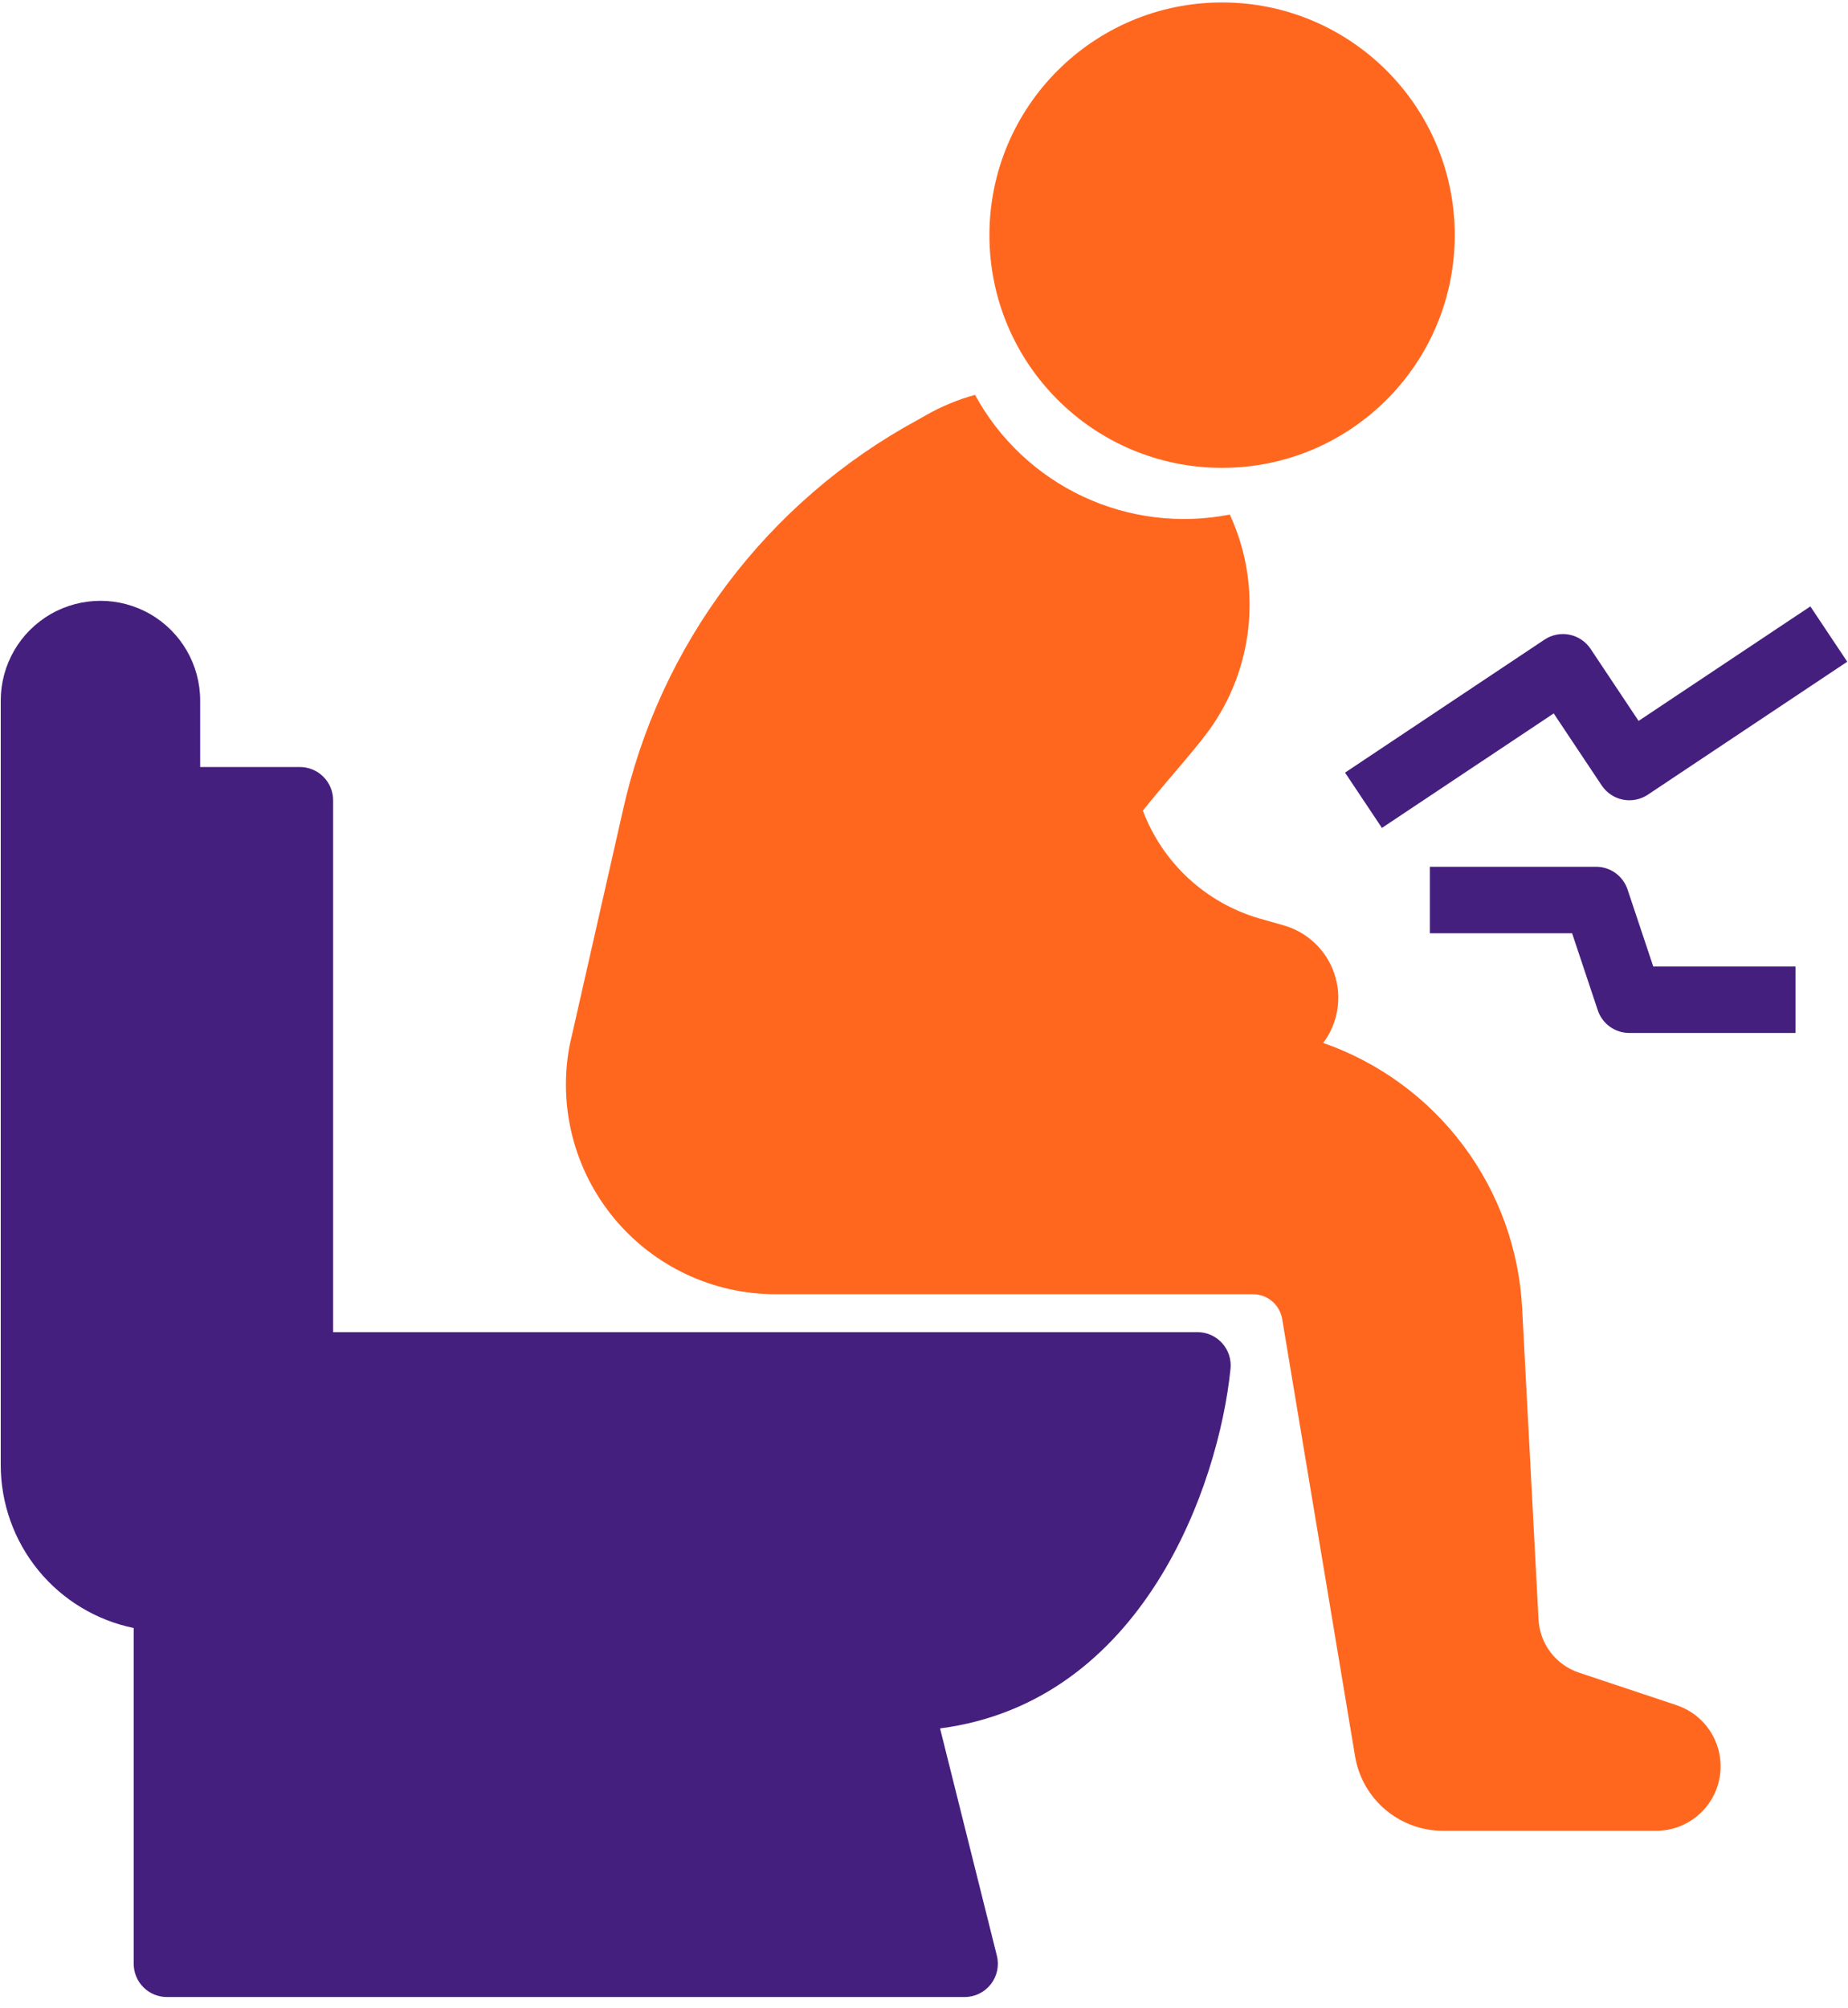 <svg width="139" height="151" viewBox="0 0 139 151" fill="none" xmlns="http://www.w3.org/2000/svg">
<path d="M109.421 17.684C109.421 27.349 101.586 35.184 91.921 35.184C82.256 35.184 74.421 27.349 74.421 17.684C74.421 8.019 82.256 0.184 91.921 0.184C101.586 0.184 109.421 8.019 109.421 17.684Z" fill="#FF671F"/>
<path d="M126.102 128.236L118.782 125.796C117.926 125.514 117.174 124.98 116.628 124.262C116.082 123.545 115.766 122.679 115.722 121.778L114.492 98.413L114.492 98.413C114.268 93.972 112.724 89.699 110.058 86.14C107.392 82.581 103.726 79.897 99.527 78.433C100.65 76.939 100.962 74.987 100.362 73.216C99.762 71.447 98.327 70.087 96.527 69.583L94.712 69.068C90.683 67.892 87.442 64.89 85.962 60.963C86.572 60.188 87.377 59.238 88.175 58.301C89.425 56.836 90.592 55.456 91.252 54.473C94.391 49.791 94.864 43.813 92.502 38.696C88.766 39.43 84.892 38.954 81.445 37.335C77.999 35.716 75.159 33.04 73.337 29.696C72.048 30.05 70.807 30.564 69.645 31.226L69 31.594L69 31.593C63.408 34.628 58.535 38.83 54.709 43.913C50.884 48.996 48.195 54.843 46.827 61.056L42.845 78.618C41.966 83.235 43.193 88.003 46.191 91.622C49.189 95.242 53.645 97.335 58.345 97.331H94.233C94.764 97.329 95.279 97.517 95.684 97.86C96.089 98.204 96.358 98.681 96.443 99.206L101.921 132.066C102.179 133.638 102.988 135.066 104.203 136.095C105.418 137.124 106.96 137.687 108.553 137.683H124.567C126.115 137.685 127.571 136.946 128.485 135.696C129.398 134.446 129.66 132.835 129.188 131.36C128.716 129.885 127.569 128.725 126.1 128.236L126.102 128.236Z" fill="#FF671F"/>
<path d="M103.944 62.264L101.169 58.104L116.169 48.104V48.104C116.721 47.736 117.396 47.602 118.046 47.732C118.697 47.861 119.268 48.245 119.637 48.796L123.249 54.216L136.169 45.604L138.944 49.764L123.944 59.764V59.764C123.392 60.132 122.717 60.266 122.067 60.136C121.416 60.006 120.844 59.623 120.476 59.071L116.864 53.652L103.944 62.264Z" fill="#451F7E"/>
<path d="M135.049 77.684H122.549C122.025 77.683 121.514 77.518 121.088 77.212C120.663 76.904 120.345 76.472 120.179 75.974L118.247 70.184H107.549V65.184H120.049C120.574 65.184 121.085 65.35 121.51 65.656C121.936 65.964 122.253 66.397 122.419 66.894L124.352 72.684H135.049V77.684Z" fill="#451F7E"/>
<path d="M92.556 102.933C92.626 102.228 92.395 101.526 91.918 101.002C91.441 100.477 90.765 100.18 90.056 100.183H25.056V60.184C25.056 59.52 24.792 58.885 24.323 58.416C23.855 57.947 23.219 57.683 22.556 57.683H15.056V52.683C15.056 50.004 13.626 47.528 11.306 46.188C8.985 44.849 6.126 44.849 3.806 46.188C1.485 47.528 0.056 50.004 0.056 52.683V110.183C0.059 113.064 1.056 115.855 2.878 118.087C4.699 120.318 7.234 121.853 10.056 122.433V147.684C10.056 148.347 10.319 148.983 10.788 149.452C11.257 149.921 11.893 150.184 12.556 150.184H72.556C73.326 150.184 74.053 149.829 74.526 149.222C75 148.615 75.168 147.824 74.981 147.077L70.708 129.983C85.943 128.003 91.66 111.774 92.556 102.933L92.556 102.933Z" fill="#451F7E"/>
</svg>
